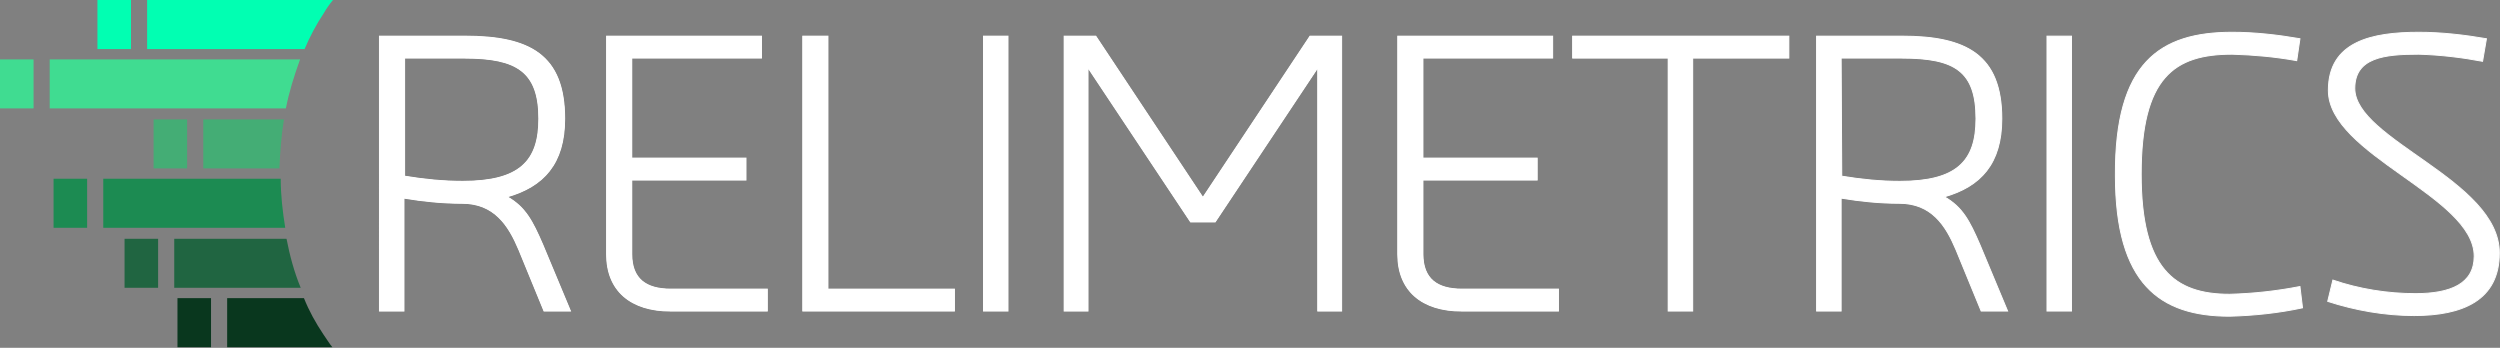 <?xml version="1.0" encoding="utf-8"?>
<!-- Generator: Adobe Illustrator 25.1.0, SVG Export Plug-In . SVG Version: 6.00 Build 0)  -->
<svg version="1.1" id="Layer_1" xmlns="http://www.w3.org/2000/svg" xmlns:xlink="http://www.w3.org/1999/xlink" x="0px" y="0px"
	 viewBox="0 0 387.4 53.9" style="enable-background:new 0 0 387.4 53.9;" xml:space="preserve">
<rect x="0" y="0" width="387.4" height="53.9" fill="#808080" stroke="none"/>
<style type="text/css">
	.st0{fill:url(#SVGID_1_);}
	.st1{fill:url(#SVGID_2_);}
	.st2{fill:url(#SVGID_3_);}
	.st3{fill:url(#SVGID_4_);}
	.st4{fill:url(#SVGID_5_);}
	.st5{fill:url(#SVGID_6_);}
	.st6{fill:url(#SVGID_7_);}
	.st7{fill:url(#SVGID_8_);}
	.st8{fill:url(#SVGID_9_);}
	.st9{fill:url(#SVGID_10_);}
	.st10{fill:url(#SVGID_11_);}
	.st11{fill:#FFFFFF;}
	.st12{fill:none;stroke:#FFFFFF;stroke-width:0.15;stroke-miterlimit:10;}
	.st13{fill-rule:evenodd;clip-rule:evenodd;fill:#01FFB2;}
	.st14{fill-rule:evenodd;clip-rule:evenodd;fill:#40DC91;}
	.st15{fill-rule:evenodd;clip-rule:evenodd;fill:#206541;}
	.st16{fill-rule:evenodd;clip-rule:evenodd;fill:#44AD75;}
	.st17{fill-rule:evenodd;clip-rule:evenodd;fill:#1C8B52;}
	.st18{fill-rule:evenodd;clip-rule:evenodd;fill:#09371E;}
</style>
<linearGradient id="SVGID_1_" gradientUnits="userSpaceOnUse" x1="183.749" y1="-192.372" x2="384.359" y2="-279.562" gradientTransform="matrix(1 0 0 -1 -4.2 -117.19)">
	<stop  offset="0.19" style="stop-color:#FFFFFF"/>
	<stop  offset="1" style="stop-color:#000000"/>
</linearGradient>
<path class="st0" d="M72,5.6c10.1,0,15.5,2.9,15.5,12.8c0,7-3.3,10.5-8.9,12.1c2.8,1.6,3.9,3.7,5.5,7.4l4.3,10.3h-4.1l-3.9-9.5
	c-1.6-3.8-3.8-7.2-8.8-7.2c-3,0-6-0.3-9-0.8v17.5h-3.8V5.6H72z M62.7,27.3c3,0.5,6,0.8,9,0.8c8.8,0,11.8-3.1,11.8-9.7
	C83.5,11.1,80.1,9,72,9h-9.3L62.7,27.3z"/>
<linearGradient id="SVGID_2_" gradientUnits="userSpaceOnUse" x1="190.268" y1="-177.372" x2="390.878" y2="-264.562" gradientTransform="matrix(1 0 0 -1 -4.2 -117.19)">
	<stop  offset="0.19" style="stop-color:#FFFFFF"/>
	<stop  offset="1" style="stop-color:#000000"/>
</linearGradient>
<path class="st1" d="M118,5.6V9H97.9v15.5h17.7v3.4H97.9v11.5c0,3.8,2.2,5.4,6,5.4h15v3.4h-15c-6.1,0-9.9-3.1-9.9-8.8V5.6H118z"/>
<linearGradient id="SVGID_3_" gradientUnits="userSpaceOnUse" x1="192.945" y1="-171.214" x2="393.555" y2="-258.404" gradientTransform="matrix(1 0 0 -1 -4.2 -117.19)">
	<stop  offset="0.19" style="stop-color:#FFFFFF"/>
	<stop  offset="1" style="stop-color:#000000"/>
</linearGradient>
<path class="st2" d="M128.3,5.6v39.2h19.6v3.4h-23.5V5.6H128.3z"/>
<linearGradient id="SVGID_4_" gradientUnits="userSpaceOnUse" x1="197.389" y1="-160.988" x2="397.999" y2="-248.178" gradientTransform="matrix(1 0 0 -1 -4.2 -117.19)">
	<stop  offset="0.19" style="stop-color:#FFFFFF"/>
	<stop  offset="1" style="stop-color:#000000"/>
</linearGradient>
<path class="st3" d="M156.2,5.6v42.6h-3.8V5.6H156.2z"/>
<linearGradient id="SVGID_5_" gradientUnits="userSpaceOnUse" x1="202.495" y1="-149.24" x2="403.105" y2="-236.43" gradientTransform="matrix(1 0 0 -1 -4.2 -117.19)">
	<stop  offset="0.19" style="stop-color:#FFFFFF"/>
	<stop  offset="1" style="stop-color:#000000"/>
</linearGradient>
<path class="st4" d="M184.5,34.4l-15.9-23.9v37.7h-3.7V5.6h4.9l16.6,25l16.6-25h4.9v42.6h-3.7V10.5l-15.9,23.9L184.5,34.4z"/>
<linearGradient id="SVGID_6_" gradientUnits="userSpaceOnUse" x1="209.743" y1="-132.564" x2="410.353" y2="-219.754" gradientTransform="matrix(1 0 0 -1 -4.2 -117.19)">
	<stop  offset="0.19" style="stop-color:#FFFFFF"/>
	<stop  offset="1" style="stop-color:#000000"/>
</linearGradient>
<path class="st5" d="M240.6,5.6V9h-20.1v15.5h17.7v3.4h-17.7v11.5c0,3.8,2.2,5.4,6,5.4h15v3.4h-15c-6.1,0-9.9-3.1-9.9-8.8V5.6H240.6
	z"/>
<linearGradient id="SVGID_7_" gradientUnits="userSpaceOnUse" x1="215.435" y1="-119.468" x2="416.045" y2="-206.658" gradientTransform="matrix(1 0 0 -1 -4.2 -117.19)">
	<stop  offset="0.19" style="stop-color:#FFFFFF"/>
	<stop  offset="1" style="stop-color:#000000"/>
</linearGradient>
<path class="st6" d="M277.2,5.6V9h-14.9v39.2h-3.8V9h-14.8V5.6L277.2,5.6z"/>
<linearGradient id="SVGID_8_" gradientUnits="userSpaceOnUse" x1="219.125" y1="-110.977" x2="419.735" y2="-198.167" gradientTransform="matrix(1 0 0 -1 -4.2 -117.19)">
	<stop  offset="0.19" style="stop-color:#FFFFFF"/>
	<stop  offset="1" style="stop-color:#000000"/>
</linearGradient>
<path class="st7" d="M294.7,5.6c10,0,15.5,2.9,15.5,12.8c0,7-3.3,10.5-8.9,12.1c2.8,1.6,3.9,3.7,5.5,7.4l4.3,10.3H307l-3.9-9.5
	c-1.6-3.8-3.8-7.2-8.8-7.2c-3,0-6-0.3-9-0.8v17.5h-3.8V5.6H294.7z M285.4,27.3c3,0.5,6,0.8,9,0.8c8.8,0,11.8-3.1,11.8-9.7
	c0-7.4-3.3-9.4-11.5-9.4h-9.4L285.4,27.3z"/>
<linearGradient id="SVGID_9_" gradientUnits="userSpaceOnUse" x1="223.572" y1="-100.746" x2="424.182" y2="-187.936" gradientTransform="matrix(1 0 0 -1 -4.2 -117.19)">
	<stop  offset="0.19" style="stop-color:#FFFFFF"/>
	<stop  offset="1" style="stop-color:#000000"/>
</linearGradient>
<path class="st8" d="M321,5.6v42.6h-3.8V5.6H321z"/>
<linearGradient id="SVGID_10_" gradientUnits="userSpaceOnUse" x1="228.047" y1="-90.449" x2="428.657" y2="-177.639" gradientTransform="matrix(1 0 0 -1 -4.2 -117.19)">
	<stop  offset="0.19" style="stop-color:#FFFFFF"/>
	<stop  offset="1" style="stop-color:#000000"/>
</linearGradient>
<path class="st9" d="M345.9,5c3.5,0,7,0.4,10.5,1l-0.5,3.4c-3.3-0.6-6.6-0.9-10-1c-9,0-14.1,3.6-14.1,18.6
	c0,14.6,5.1,18.6,13.7,18.6c3.7-0.1,7.3-0.5,10.9-1.2l0.4,3.3c-3.7,0.8-7.5,1.2-11.3,1.3c-10.8,0-17.7-5-17.7-21.8
	C327.7,9.7,334.7,5,345.9,5z"/>
<linearGradient id="SVGID_11_" gradientUnits="userSpaceOnUse" x1="232.339" y1="-80.575" x2="432.949" y2="-167.765" gradientTransform="matrix(1 0 0 -1 -4.2 -117.19)">
	<stop  offset="0.19" style="stop-color:#FFFFFF"/>
	<stop  offset="1" style="stop-color:#000000"/>
</linearGradient>
<path class="st10" d="M384.7,9.5c-3.2-0.6-6.5-1-9.9-1.1c-5.3,0-9.9,0.5-9.9,5.3c0,8,22.4,14.2,22.4,25.5c0,7.4-5.8,9.7-13.2,9.7
	c-4.5,0-9.1-0.8-13.4-2.2l0.8-3.3c4.1,1.4,8.5,2.1,12.8,2.1c5.4,0,9.1-1.5,9.1-5.8c0-9.3-22.6-15.7-22.6-25.7c0-7.6,6.8-9,14-9
	c3.5,0,7,0.4,10.5,1L384.7,9.5z"/>
<path class="st11" d="M72,5.6c10.1,0,15.5,2.9,15.5,12.8c0,7-3.3,10.5-8.9,12.1c2.8,1.6,3.9,3.7,5.5,7.4l4.3,10.3h-4.1l-3.9-9.5
	c-1.6-3.8-3.8-7.2-8.8-7.2c-3,0-6-0.3-9-0.8v17.5h-3.8V5.6H72z M62.7,27.3c3,0.5,6,0.8,9,0.8c8.8,0,11.8-3.1,11.8-9.7
	C83.5,11.1,80.1,9,72,9h-9.3L62.7,27.3z"/>
<path class="st11" d="M118,5.6V9H97.9v15.5h17.7v3.4H97.9v11.5c0,3.8,2.2,5.4,6,5.4h15v3.4h-15c-6.1,0-9.9-3.1-9.9-8.8V5.6H118z"/>
<path class="st11" d="M128.3,5.6v39.2h19.6v3.4h-23.5V5.6H128.3z"/>
<path class="st11" d="M156.2,5.6v42.6h-3.8V5.6H156.2z"/>
<path class="st11" d="M184.5,34.4l-15.9-23.9v37.7h-3.7V5.6h4.9l16.6,25l16.6-25h4.9v42.6h-3.7V10.5l-15.9,23.9L184.5,34.4z"/>
<path class="st11" d="M240.6,5.6V9h-20.1v15.5h17.7v3.4h-17.7v11.5c0,3.8,2.2,5.4,6,5.4h15v3.4h-15c-6.1,0-9.9-3.1-9.9-8.8V5.6
	H240.6z"/>
<path class="st11" d="M277.2,5.6V9h-14.9v39.2h-3.8V9h-14.8V5.6L277.2,5.6z"/>
<path class="st11" d="M294.7,5.6c10,0,15.5,2.9,15.5,12.8c0,7-3.3,10.5-8.9,12.1c2.8,1.6,3.9,3.7,5.5,7.4l4.3,10.3H307l-3.9-9.5
	c-1.6-3.8-3.8-7.2-8.8-7.2c-3,0-6-0.3-9-0.8v17.5h-3.8V5.6H294.7z M285.4,27.3c3,0.5,6,0.8,9,0.8c8.8,0,11.8-3.1,11.8-9.7
	c0-7.4-3.3-9.4-11.5-9.4h-9.4L285.4,27.3z"/>
<path class="st11" d="M321,5.6v42.6h-3.8V5.6H321z"/>
<path class="st11" d="M345.9,5c3.5,0,7,0.4,10.5,1l-0.5,3.4c-3.3-0.6-6.6-0.9-10-1c-9,0-14.1,3.6-14.1,18.6
	c0,14.6,5.1,18.6,13.7,18.6c3.7-0.1,7.3-0.5,10.9-1.2l0.4,3.3c-3.7,0.8-7.5,1.2-11.3,1.3c-10.8,0-17.7-5-17.7-21.8
	C327.7,9.7,334.7,5,345.9,5z"/>
<path class="st11" d="M384.7,9.5c-3.2-0.6-6.5-1-9.9-1.1c-5.3,0-9.9,0.5-9.9,5.3c0,8,22.4,14.2,22.4,25.5c0,7.4-5.8,9.7-13.2,9.7
	c-4.5,0-9.1-0.8-13.4-2.2l0.8-3.3c4.1,1.4,8.5,2.1,12.8,2.1c5.4,0,9.1-1.5,9.1-5.8c0-9.3-22.6-15.7-22.6-25.7c0-7.6,6.8-9,14-9
	c3.5,0,7,0.4,10.5,1L384.7,9.5z"/>
<path class="st12" d="M72,5.6c10.1,0,15.5,2.9,15.5,12.8c0,7-3.3,10.5-8.9,12.1c2.8,1.6,3.9,3.7,5.5,7.4l4.3,10.3h-4.1l-3.9-9.5
	c-1.6-3.8-3.8-7.2-8.8-7.2c-3,0-6-0.3-9-0.8v17.5h-3.8V5.6H72z M62.7,27.3c3,0.5,6,0.8,9,0.8c8.8,0,11.8-3.1,11.8-9.7
	C83.5,11.1,80.1,9,72,9h-9.3L62.7,27.3z"/>
<path class="st12" d="M118,5.6V9H97.9v15.5h17.7v3.4H97.9v11.5c0,3.8,2.2,5.4,6,5.4h15v3.4h-15c-6.1,0-9.9-3.1-9.9-8.8V5.6H118z"/>
<path class="st12" d="M128.3,5.6v39.2h19.6v3.4h-23.5V5.6H128.3z"/>
<path class="st12" d="M156.2,5.6v42.6h-3.8V5.6H156.2z"/>
<path class="st12" d="M184.5,34.4l-15.9-23.9v37.7h-3.7V5.6h4.9l16.6,25l16.6-25h4.9v42.6h-3.7V10.5l-15.9,23.9L184.5,34.4z"/>
<path class="st12" d="M240.6,5.6V9h-20.1v15.5h17.7v3.4h-17.7v11.5c0,3.8,2.2,5.4,6,5.4h15v3.4h-15c-6.1,0-9.9-3.1-9.9-8.8V5.6
	H240.6z"/>
<path class="st12" d="M277.2,5.6V9h-14.9v39.2h-3.8V9h-14.8V5.6L277.2,5.6z"/>
<path class="st12" d="M294.7,5.6c10,0,15.5,2.9,15.5,12.8c0,7-3.3,10.5-8.9,12.1c2.8,1.6,3.9,3.7,5.5,7.4l4.3,10.3H307l-3.9-9.5
	c-1.6-3.8-3.8-7.2-8.8-7.2c-3,0-6-0.3-9-0.8v17.5h-3.8V5.6H294.7z M285.4,27.3c3,0.5,6,0.8,9,0.8c8.8,0,11.8-3.1,11.8-9.7
	c0-7.4-3.3-9.4-11.5-9.4h-9.4L285.4,27.3z"/>
<path class="st12" d="M321,5.6v42.6h-3.8V5.6H321z"/>
<path class="st12" d="M345.9,5c3.5,0,7,0.4,10.5,1l-0.5,3.4c-3.3-0.6-6.6-0.9-10-1c-9,0-14.1,3.6-14.1,18.6
	c0,14.6,5.1,18.6,13.7,18.6c3.7-0.1,7.3-0.5,10.9-1.2l0.4,3.3c-3.7,0.8-7.5,1.2-11.3,1.3c-10.8,0-17.7-5-17.7-21.8
	C327.7,9.7,334.7,5,345.9,5z"/>
<path class="st12" d="M384.7,9.5c-3.2-0.6-6.5-1-9.9-1.1c-5.3,0-9.9,0.5-9.9,5.3c0,8,22.4,14.2,22.4,25.5c0,7.4-5.8,9.7-13.2,9.7
	c-4.5,0-9.1-0.8-13.4-2.2l0.8-3.3c4.1,1.4,8.5,2.1,12.8,2.1c5.4,0,9.1-1.5,9.1-5.8c0-9.3-22.6-15.7-22.6-25.7c0-7.6,6.8-9,14-9
	c3.5,0,7,0.4,10.5,1L384.7,9.5z"/>
<path class="st13" d="M20.3,0h-5.2v7.6h5.2V0z M22.8,0h28.8c-0.5,0.6-1,1.3-1.4,2c-1.2,1.8-2.2,3.7-3,5.6H22.8V0z"/>
<path class="st14" d="M5.2,9.2H0v7.6h5.2V9.2z M7.7,9.2h38.8c-0.9,2.5-1.7,5-2.2,7.6H7.7L7.7,9.2z"/>
<path class="st15" d="M24.5,37h-5.2v7.6h5.2V37z M27,37h17.4c0.5,2.6,1.2,5.2,2.2,7.6H27V37z"/>
<path class="st16" d="M31.5,18.5h12.5c-0.4,2.5-0.6,5.1-0.7,7.6H31.5V18.5z M29,18.5h-5.2v7.6H29L29,18.5z"/>
<path class="st17" d="M16,27.7h27.5c0,2.6,0.3,5.1,0.7,7.6H16V27.7z M13.5,27.7H8.3v7.6h5.2V27.7z"/>
<path class="st18" d="M35.2,46.2h11.9c0.8,2,1.8,3.8,3,5.6c0.5,0.7,0.9,1.4,1.4,2H35.2V46.2z M32.7,46.2h-5.2v7.6h5.2V46.2z"/>
</svg>

